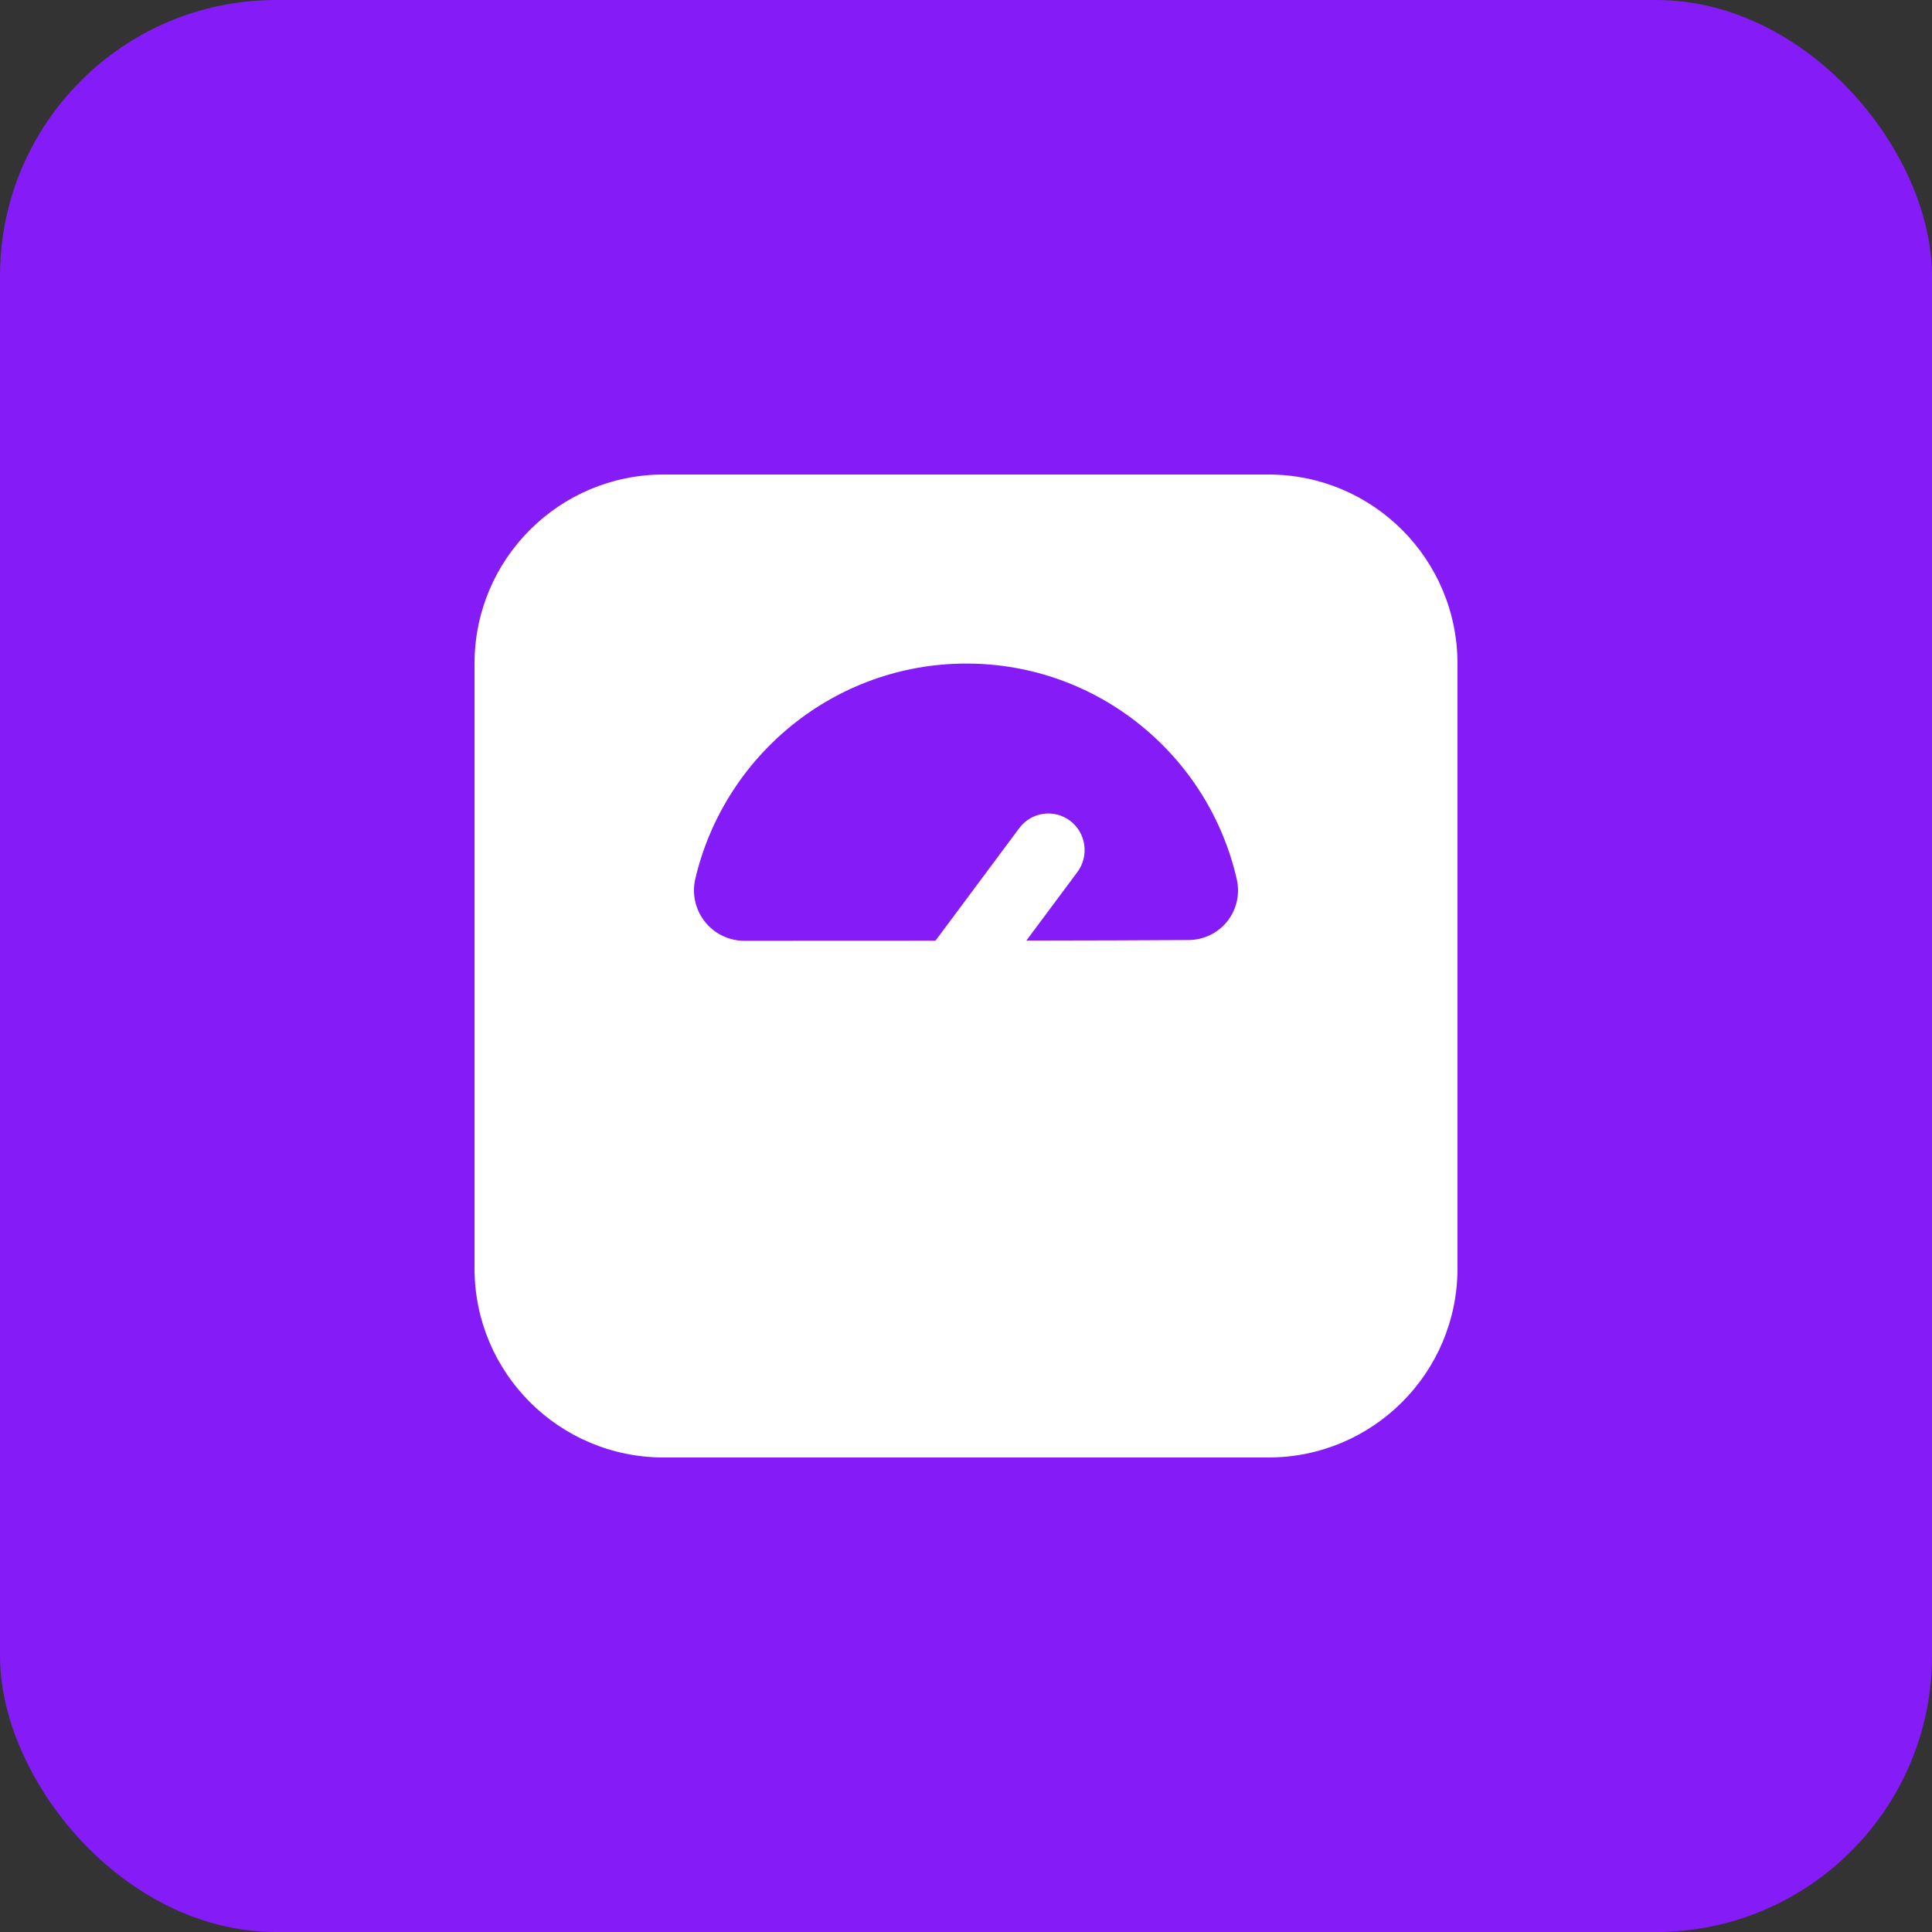 <svg width="70" height="70" viewBox="0 0 70 70" fill="none" xmlns="http://www.w3.org/2000/svg">
<rect x="0" y="0" width="70" height="70" fill="#333333" stroke="none"/>
<rect width="70" height="70" rx="10" fill="#851BF6"/>
<path d="M45.959 17.193C49.741 17.193 52.807 20.26 52.807 24.042V45.959C52.807 49.741 49.741 52.807 45.959 52.807H24.042C20.259 52.807 17.193 49.741 17.193 45.959V24.042C17.193 20.259 20.259 17.193 24.042 17.193H45.959ZM35.014 24.042C30.231 24.042 26.225 27.392 25.187 31.864C25.068 32.406 25.2 32.973 25.547 33.404C25.893 33.837 26.418 34.087 26.971 34.087C28.66 34.087 31.223 34.086 33.893 34.084L36.93 30.004C37.365 29.419 38.191 29.3 38.772 29.738C39.353 30.177 39.471 31.01 39.036 31.596L37.187 34.079C39.468 34.075 41.591 34.07 43.056 34.059C43.602 34.059 44.119 33.813 44.461 33.388C44.802 32.962 44.932 32.403 44.813 31.872C43.803 27.392 39.796 24.042 35.014 24.042Z" fill="white"/>
</svg>
